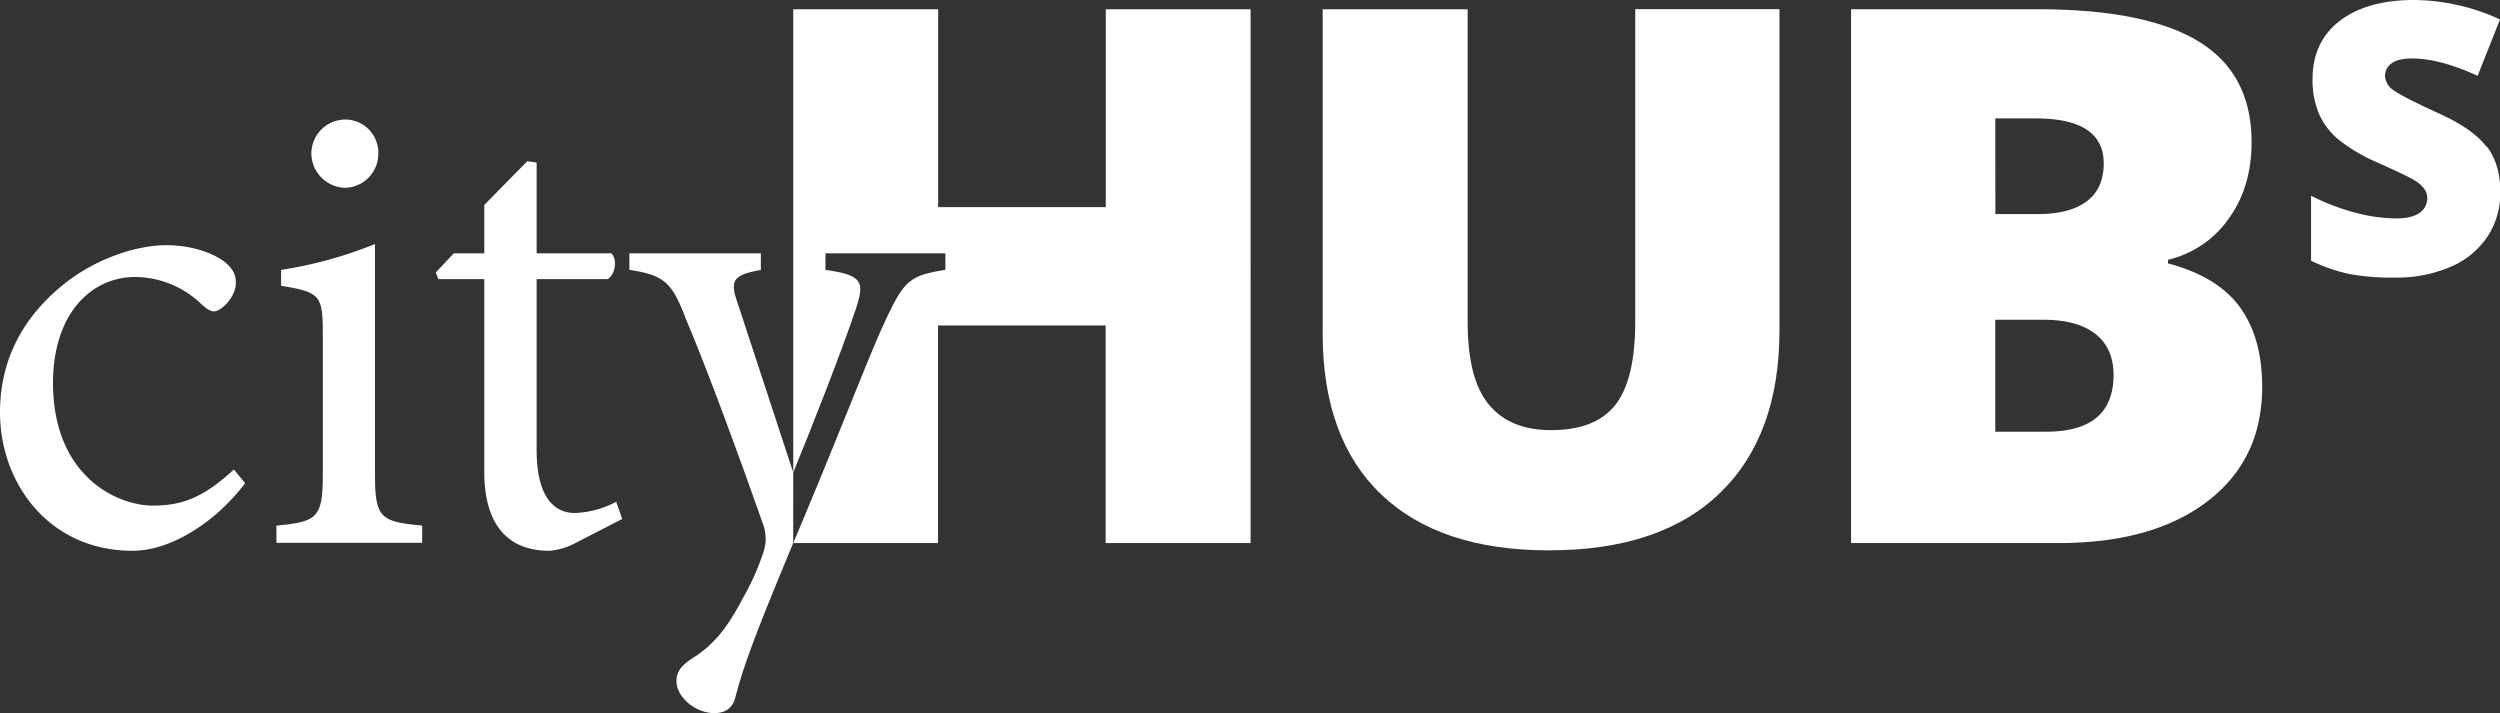 <svg xmlns="http://www.w3.org/2000/svg" viewBox="0 0 692.25 197.46"><rect x="0" y="0" width="692.25" height="197.46" fill="#333333" stroke="none"/><defs><style>.cls-1{fill:#fff;}</style></defs><g id="Layer_2" data-name="Layer 2"><g id="Layer_1-2" data-name="Layer 1"><path class="cls-1" d="M306.19,57.36H259.78V2.56H219.65V130.84c5.13-12.48,13.61-34.1,17.46-45.66,2.21-7,1.92-9-8.54-10.45V70.14h33.21v4.59c-9.72,1.47-11.37,2.93-16.33,13.39-4.58,9.72-10.18,24.91-22.83,55.18-1.05,2.49-2,4.84-3,7.07h40.12V90.12h46.41v60.25h40.14V2.56H306.19Z"/><path class="cls-1" d="M620.23,85.06q-6.16-8.49-19.92-12.13v-1A28.38,28.38,0,0,0,617.09,60.6q6.38-8.81,6.37-21.24,0-18.9-14.61-27.85T564.12,2.56H512.56V150.37h57.52q26.08,0,41.2-11.58T626.4,107.1Q626.4,93.56,620.23,85.06ZM552.49,32.79h11.23q18.79,0,18.8,12.44,0,7-4.7,10.51t-13.3,3.54h-12Zm14.06,86.75H552.49v-31h13.25q9.5,0,14.5,3.94t5,11.33Q585.25,119.54,566.55,119.54Z"/><path class="cls-1" d="M452.8,89.11q0,16-5.51,23t-17.75,7q-11.43,0-17.28-7.08t-5.87-22.74V2.56H366.25V92.44q0,29,16.23,44.49t46.46,15.46q30.93,0,47.36-15.92t16.43-44.94v-89H452.8Z"/><path class="cls-1" d="M688.49,40.62q-3.76-5-13.44-9.34Q665,26.66,662.69,24.93A5,5,0,0,1,660.41,21a4.18,4.18,0,0,1,1.79-3.43q1.8-1.38,5.74-1.38,7.62,0,18.12,4.81l6.19-15.62A58.08,58.08,0,0,0,668.55,0Q655.4,0,647.87,5.79t-7.52,16.12a23.77,23.77,0,0,0,1.76,9.57,19.81,19.81,0,0,0,5.43,7.17,47.67,47.67,0,0,0,11,6.45q8.09,3.63,10,4.81a9.8,9.8,0,0,1,2.72,2.33,4.41,4.41,0,0,1,.84,2.68,4.8,4.8,0,0,1-2.1,4q-2.1,1.56-6.6,1.56a44.84,44.84,0,0,1-11.47-1.66,60.39,60.39,0,0,1-12-4.63v18a46.32,46.32,0,0,0,10.55,3.67,64,64,0,0,0,12.54,1,37.71,37.71,0,0,0,15.61-3,23.1,23.1,0,0,0,10.19-8.39,22.11,22.11,0,0,0,3.53-12.36q0-7.59-3.76-12.57"/><path class="cls-1" d="M219.65,130.84h0l-15.1-46c-2.38-6.79-2.31-8.62,6.13-10.09V70.14h-36.4v4.59c10.09,1.47,11.93,3.85,15.78,13.94,5.5,13,13.76,35.22,21.1,56.14a11.65,11.65,0,0,1,.18,8.25,69.39,69.39,0,0,1-5.69,12.66c-4.22,8.07-7.89,12.66-13.57,16.33-3.12,2-4.77,3.66-4.77,6.6,0,4.4,5.32,8.81,10.45,8.81,2.57,0,5-.92,5.87-4.41,2.35-9.06,6-18.62,16-42.64Z"/><path class="cls-1" d="M95.39,52a9.4,9.4,0,0,0,9.36-9.36,9.18,9.18,0,0,0-9.18-9.54,9.43,9.43,0,0,0-9.35,9.54A9.61,9.61,0,0,0,95.39,52Z"/><path class="cls-1" d="M42.38,140c-10.28,0-27.7-8.44-27.7-33.94,0-19.26,10.64-29.36,22.74-29.36a26.61,26.61,0,0,1,18.35,7.53c1.65,1.46,2.57,2,3.48,2,2,0,6.06-4,6.06-7.88,0-2-.55-3.67-2.94-5.69-2.93-2.39-9-4.77-16.33-4.77-7.15,0-18.16,2.93-27.69,10.27C6.05,87.75,0,100,0,114.17c0,19.63,13.58,38.34,36.69,38.34,10.82,0,23.12-8.07,31.19-18.71L64.76,130C56.32,137.84,50.27,140,42.38,140Z"/><path class="cls-1" d="M159.23,142.05c-4.59,0-10.64-2.75-10.64-17.61V77.3h19.63c2.2-1.29,2.75-5.33,1.1-7.16H148.59V45L146,44.64,134.1,56.75V70.14h-8.44l-5,5.32.73,1.84H134.1v53.38c0,14.49,6.42,21.83,18,21.83a18.49,18.49,0,0,0,7.7-2.39l12.48-6.41-1.65-4.77A26.31,26.31,0,0,1,159.23,142.05Z"/><path class="cls-1" d="M103.83,130.86V67.57a116,116,0,0,1-26,7.16v4.4c11,1.84,11.56,2.57,11.56,13.94v37.79c0,12.48-1.29,13.58-12.85,14.68v4.77h40.36v-4.77C105.11,144.44,103.83,143.34,103.83,130.86Z"/></g></g></svg>